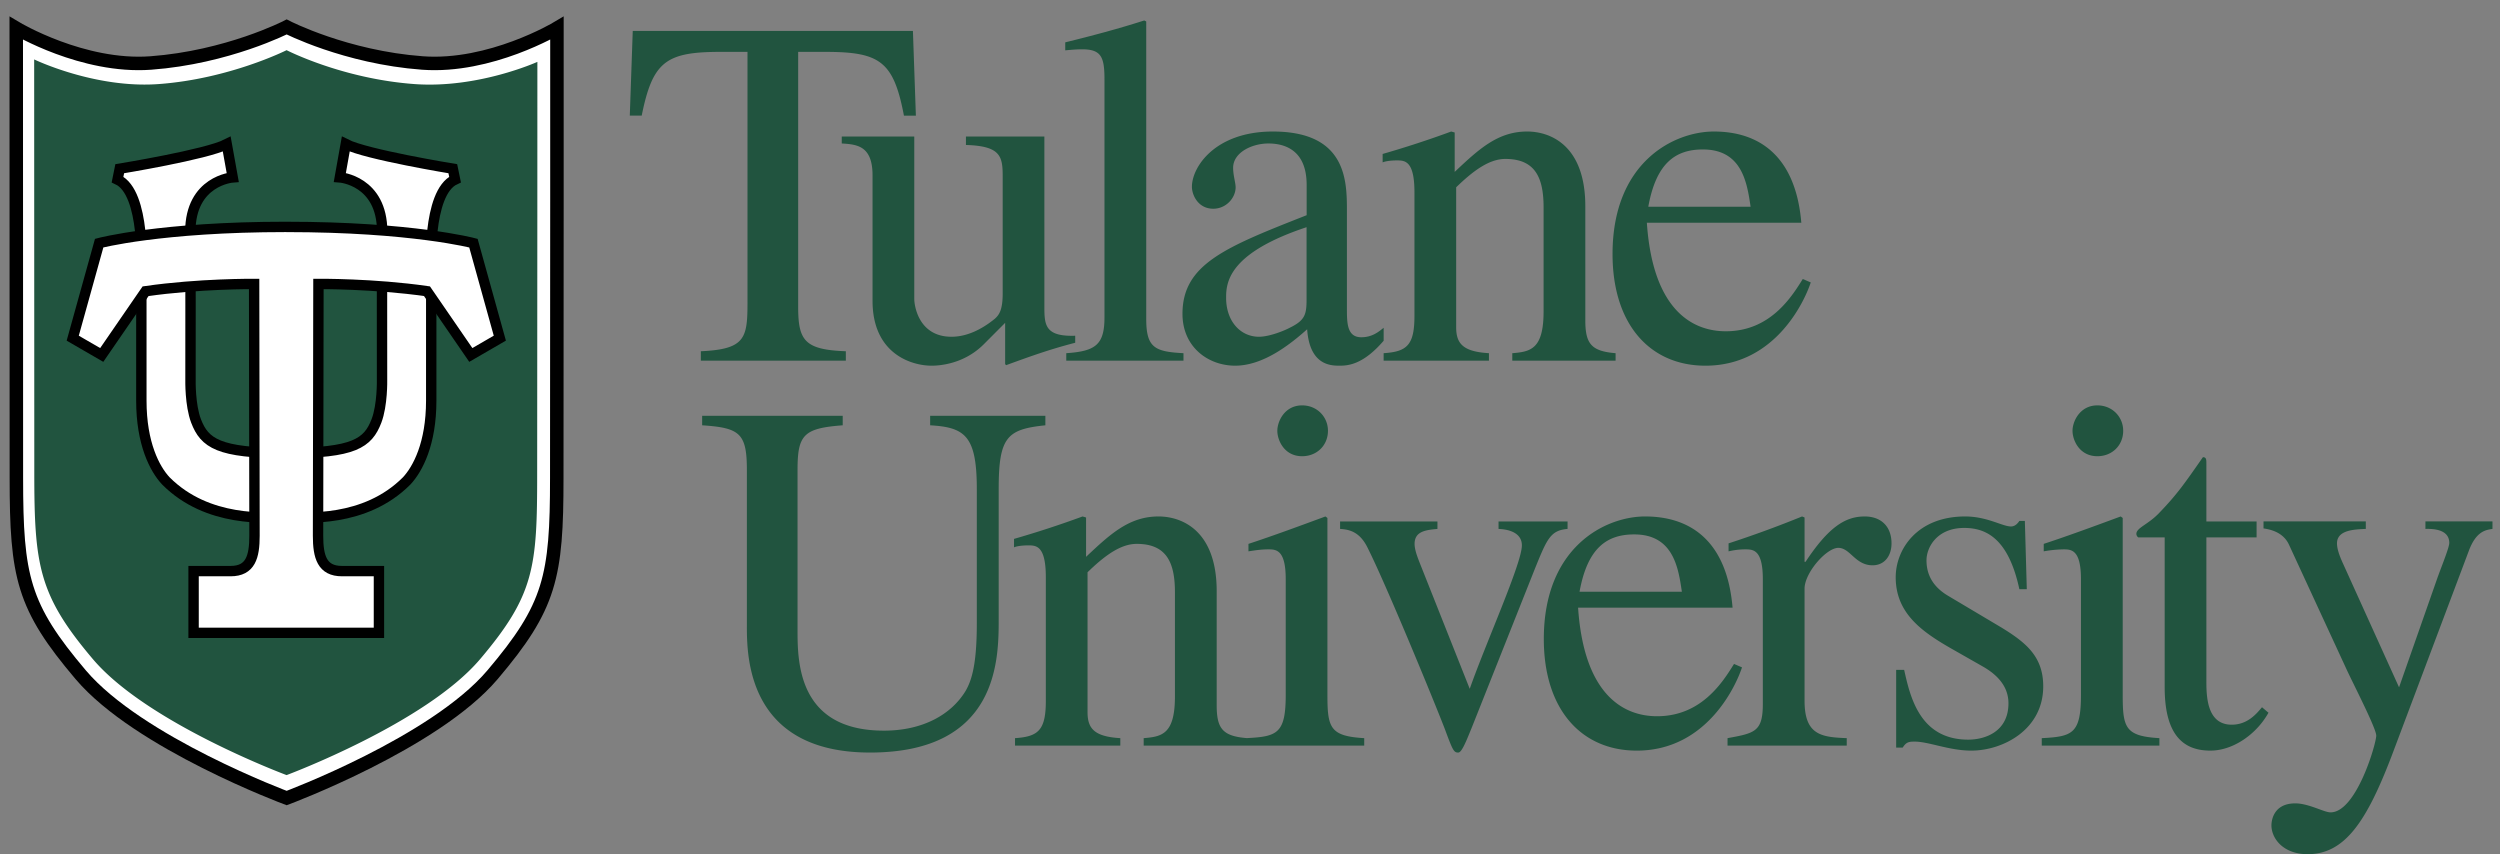 <svg xmlns="http://www.w3.org/2000/svg" width="120" height="41" fill="none" viewBox="0 0 120 41">
  <rect x="0" y="0" width="120" height="41" fill="#808080" stroke="none"/>
  <g clip-path="url(#a)">
    <path fill="#fff" stroke="#000" stroke-width=".647" d="M.78 1.354.782 9.68l.004 13.268c0 4.742.312 6.167 3.089 9.441 2.777 3.273 9.885 5.917 9.885 5.917s7.1-2.644 9.88-5.917c2.777-3.274 3.085-4.698 3.085-9.441l.008-13.268V1.354s-3.198 1.91-6.453 1.67c-3.691-.272-6.52-1.731-6.52-1.731s-2.836 1.459-6.526 1.731C3.978 3.264.78 1.354.78 1.354Z"/>
    <path fill="#21543F" d="M54.925.982c-1.265.407-2.529.74-3.793 1.051v.383c.287-.023.502-.049.813-.049.928 0 1.07.384 1.07 1.46v11.406c0 1.313-.428 1.626-1.834 1.72v.36h5.626v-.36c-1.383-.072-1.788-.262-1.788-1.65V1.03l-.094-.047Zm-24.553.5L30.23 5.55h.572c.525-2.607 1.168-3.06 3.792-3.06h1.286v11.953c0 1.77-.071 2.32-2.24 2.417v.453h6.96v-.453c-2.002-.073-2.288-.528-2.288-2.154V2.49h1.287c2.623 0 3.29.429 3.79 3.061h.573l-.142-4.067H30.372Zm-16.615.926S11.02 3.785 7.62 4.035c-3.062.227-5.98-1.183-5.98-1.183l.002 7.354.004 12.472c0 4.459.206 5.886 2.816 8.964 2.612 3.077 9.294 5.563 9.294 5.563s6.674-2.486 9.286-5.563c2.61-3.078 2.742-4.417 2.742-8.876l.008-12.473.002-7.323s-2.85 1.292-5.91 1.065c-3.47-.256-6.128-1.627-6.128-1.627Zm47.341 3.905c-2.765 0-3.886 1.696-3.886 2.653 0 .382.287 1.053 1.026 1.053.62 0 1.072-.527 1.072-1.028 0-.214-.12-.574-.12-.934 0-.74.907-1.17 1.694-1.17.715 0 1.835.264 1.835 1.984v1.459c-3.886 1.53-5.96 2.344-5.96 4.735 0 1.6 1.24 2.488 2.528 2.488 1.311 0 2.574-.959 3.456-1.748.12 1.722 1.12 1.748 1.55 1.748.381 0 1.12-.026 2.122-1.198v-.622c-.262.216-.571.455-1.073.455-.69 0-.69-.692-.69-1.386v-4.663c0-1.434 0-3.826-3.554-3.826Zm8.56 0a47.842 47.842 0 0 1-3.291 1.077v.406c.095-.049.357-.096.691-.096.382 0 .836.024.836 1.53v5.93c0 1.411-.36 1.72-1.48 1.793v.358h5.055v-.358c-1.24-.073-1.573-.454-1.573-1.244V8.991c.906-.884 1.645-1.362 2.36-1.362 1.407 0 1.836.86 1.836 2.32v4.995c0 1.817-.62 1.937-1.502 2.01v.359h4.958v-.36c-1.167-.094-1.453-.454-1.453-1.578V9.9c0-2.94-1.693-3.587-2.79-3.587-1.406 0-2.313.838-3.48 1.938V6.36l-.168-.048Zm12.608 0c-1.907 0-4.864 1.458-4.864 5.881 0 3.394 1.813 5.359 4.458 5.359 3.434 0 4.817-3.254 5.056-3.996l-.382-.166c-.549.884-1.574 2.51-3.695 2.51-1.574 0-3.505-.98-3.79-5.211h7.414c-.263-3.134-1.956-4.377-4.197-4.377Zm-41.862.239v.334c.715.048 1.478.096 1.478 1.531v6.024c0 2.536 1.86 3.112 2.837 3.112.43 0 1.575-.099 2.504-1.03l1.024-1.027v1.984l.049.047c1.119-.406 2.026-.741 3.314-1.075v-.337c-1.431.049-1.48-.502-1.48-1.361V6.552h-3.765v.407c1.669.048 1.764.549 1.764 1.507v5.618c0 .789-.166 1.03-.382 1.22-.644.525-1.359.86-2.074.86-1.574 0-1.788-1.483-1.788-1.816V6.552h-3.48Zm-29.523.369.287 1.597s-2.035.15-2.035 2.608c.015-.014.008 7.12.008 7.12s-.025 1.2.268 1.964c.41 1.067 1.075 1.54 4.317 1.54l.012 2.976.013-2.976c3.241 0 3.906-.474 4.316-1.54.293-.764.268-1.964.268-1.964s-.007-7.134.007-7.12c0-2.458-2.033-2.608-2.033-2.608l.285-1.597c.981.502 5.138 1.181 5.138 1.181l.107.52c-1.369.633-1.143 4.42-1.143 4.42v6.194c0 2.06-.644 3.28-1.18 3.853-2.015 2.022-4.87 1.752-5.777 1.752v-.115.115c-.908 0-3.762.27-5.778-1.752-.538-.573-1.179-1.794-1.179-3.853v-6.195s.224-3.786-1.143-4.42l.105-.519s4.158-.68 5.137-1.181Zm70.858.253c1.883 0 2.121 1.603 2.29 2.75h-4.911c.38-2.105 1.31-2.75 2.621-2.75Zm-19.024 3.731v3.465c0 .718-.07 1.005-.809 1.363-.215.118-.954.431-1.478.431-.883 0-1.574-.742-1.574-1.865v-.049c0-.811.262-2.149 3.861-3.345Zm-.213 8.553c-.836 0-1.19.763-1.19 1.22 0 .453.331 1.22 1.19 1.22.715 0 1.24-.527 1.24-1.22 0-.67-.525-1.22-1.24-1.22Zm38.173 0c-.835 0-1.194.763-1.194 1.22 0 .453.333 1.22 1.194 1.22.713 0 1.238-.527 1.238-1.22 0-.67-.525-1.22-1.238-1.22Zm-66.972.501v.455c1.813.12 2.147.384 2.147 2.152v7.461c0 1.433-.001 6.095 5.912 6.095 6.175 0 6.175-4.495 6.175-6.406v-6.242c0-2.51.406-2.868 2.241-3.06v-.455h-5.531v.455c1.669.096 2.24.502 2.24 3.06v6.454c0 1.94-.238 2.728-.548 3.253-.691 1.124-2.05 1.89-3.91 1.89-4.148 0-4.147-3.324-4.147-4.853v-7.653c0-1.696.285-2.007 2.168-2.151v-.455h-6.747Zm72.037 1.985c-.882 1.266-1.241 1.793-2.147 2.726-.524.526-1.047.67-1.047.957 0 .07.047.142.093.167h1.266v7.197c0 2.391.977 3.038 2.193 3.038 1.097 0 2.218-.792 2.789-1.819l-.311-.263c-.26.31-.691.838-1.454.838-1.216 0-1.216-1.412-1.216-2.151v-6.84h2.41v-.765h-2.41v-2.773c0-.192.001-.312-.166-.312ZM51.964 24.79a47.843 47.843 0 0 1-3.291 1.077v.407c.096-.05.358-.096.692-.096.38 0 .835.024.835 1.53v5.93c0 1.41-.359 1.72-1.479 1.793v.358h5.054v-.358c-1.24-.073-1.573-.455-1.573-1.244v-6.718c.905-.884 1.643-1.363 2.36-1.363 1.407 0 1.835.86 1.835 2.32v4.997c0 1.816-.62 1.936-1.501 2.008v.358h10.586v-.358c-1.646-.095-1.766-.5-1.766-2.08v-8.489l-.095-.072c-1.239.456-2.455.909-3.695 1.316v.358c.31-.048.62-.095.954-.095.382 0 .835.025.835 1.434v5.548c0 1.856-.405 2.005-1.87 2.078-1.16-.096-1.444-.456-1.444-1.576v-5.475c0-2.94-1.694-3.588-2.79-3.588-1.407 0-2.313.838-3.48 1.938v-1.889l-.167-.049Zm27.003 0c-1.908 0-4.864 1.459-4.864 5.882 0 3.394 1.813 5.358 4.46 5.358 3.432 0 4.814-3.253 5.053-3.996l-.383-.165c-.547.884-1.573 2.51-3.694 2.51-1.575 0-3.506-.98-3.791-5.212h7.415c-.264-3.133-1.954-4.377-4.196-4.377Zm7.533 0a52.33 52.33 0 0 1-3.529 1.292v.383c.214-.049.475-.096.81-.096.381 0 .835.024.835 1.434v5.978c0 1.339-.38 1.41-1.694 1.65v.358h5.722v-.358c-1.216-.048-2.025-.145-2.025-1.794v-5.38c0-.764 1.049-1.96 1.621-1.96.572 0 .81.837 1.645.837.573 0 .908-.454.908-1.052 0-.79-.478-1.292-1.289-1.292-.908 0-1.717.48-2.837 2.177h-.048v-2.128l-.119-.049Zm7.83 0c-2.31 0-3.336 1.58-3.336 2.918 0 1.768 1.31 2.653 2.788 3.491l1.383.787c.764.433 1.241 1.006 1.241 1.772 0 1.362-1.12 1.745-1.931 1.745-2.337 0-2.791-2.081-3.075-3.348h-.384v3.73h.312c.143-.214.237-.287.524-.287.668-.024 1.693.432 2.765.432 1.527 0 3.458-1.007 3.458-3.086 0-1.436-.836-2.104-2.003-2.821l-2.574-1.531c-.883-.526-1.026-1.218-1.026-1.697 0-.621.5-1.554 1.811-1.554 1.05 0 2.123.503 2.647 2.942h.356l-.093-3.277h-.263c-.07.096-.19.264-.405.264-.407 0-1.144-.48-2.194-.48Zm7.464 0c-1.24.456-2.456.909-3.695 1.316v.358a6 6 0 0 1 .951-.095c.383 0 .836.024.836 1.434v5.548c0 1.864-.405 2.007-1.882 2.08v.358h5.647v-.358c-1.642-.095-1.761-.5-1.761-2.08v-8.49l-.096-.07Zm-37.47.24v.359c.477.023.955.167 1.311.884.86 1.697 3.147 7.244 3.72 8.727.381 1.03.428 1.123.643 1.123.167 0 .382-.549.645-1.193l3.05-7.675c.573-1.412.74-1.796 1.55-1.867v-.359H71.93v.36c.598.022 1.12.239 1.12.788 0 .861-1.692 4.59-2.503 6.887l-2.43-6.12c-.072-.194-.217-.55-.217-.838 0-.597.524-.669 1.097-.717v-.36h-4.671Zm44.325 0v.334c.308.047.93.166 1.216.767l2.716 5.881c.334.74 1.479 2.94 1.479 3.298 0 .382-.954 3.684-2.194 3.684-.308 0-1.049-.432-1.692-.432-1.098 0-1.145.908-1.145 1.053 0 .62.55 1.386 1.741 1.386 1.787 0 2.836-1.579 4.054-4.781l3.671-9.756c.358-.98.833-1.027 1.144-1.076v-.359h-3.218v.36c.762-.025 1.144.214 1.144.669 0 .215-.312.98-.549 1.626l-1.861 5.308-2.739-6.049c-.072-.167-.24-.549-.24-.861 0-.645.834-.67 1.383-.694v-.359h-4.91Zm-30.208.622c1.883 0 2.12 1.603 2.288 2.75h-4.911c.383-2.105 1.312-2.75 2.623-2.75Z"/>
    <path stroke="#000" stroke-width=".498" d="M13.741 24.723v.115c-.907 0-3.76.27-5.778-1.753-.537-.573-1.178-1.793-1.178-3.852v-6.195s.224-3.786-1.143-4.42l.105-.52s4.157-.679 5.137-1.18l.287 1.597s-2.035.15-2.035 2.608c.015-.014.008 7.12.008 7.12s-.026 1.2.267 1.964c.41 1.066 1.075 1.54 4.318 1.54l.012 2.976Zm0 0 .001.114c.907 0 3.762.27 5.777-1.752.536-.573 1.18-1.793 1.18-3.852v-6.195s-.226-3.787 1.143-4.42l-.107-.52s-4.157-.68-5.138-1.181l-.285 1.597s2.033.15 2.033 2.609c-.014-.015-.007 7.12-.007 7.12s.025 1.2-.268 1.963c-.41 1.067-1.075 1.54-4.316 1.54l-.013 2.977Z"/>
    <path fill="#fff" stroke="#000" stroke-width=".498" d="M13.741 10.892c6.048 0 8.984.779 8.984.779l1.267 4.56-1.393.807-2.104-3.06c-2.568-.37-5.21-.348-5.21-.348l-.019 12.09c0 1.007.192 1.693 1.147 1.693h1.776v2.963h-4.466.038-4.469v-2.963h1.778c.956 0 1.146-.686 1.146-1.693l-.018-12.09s-2.643-.022-5.21.349l-2.105 3.059-1.392-.806L4.76 11.67s2.933-.779 8.983-.779Z"/>
  </g>
  <defs>
    <clipPath id="a">
      <path fill="#fff" d="M0 0h120v41H0z"/>
    </clipPath>
  </defs>
</svg>

